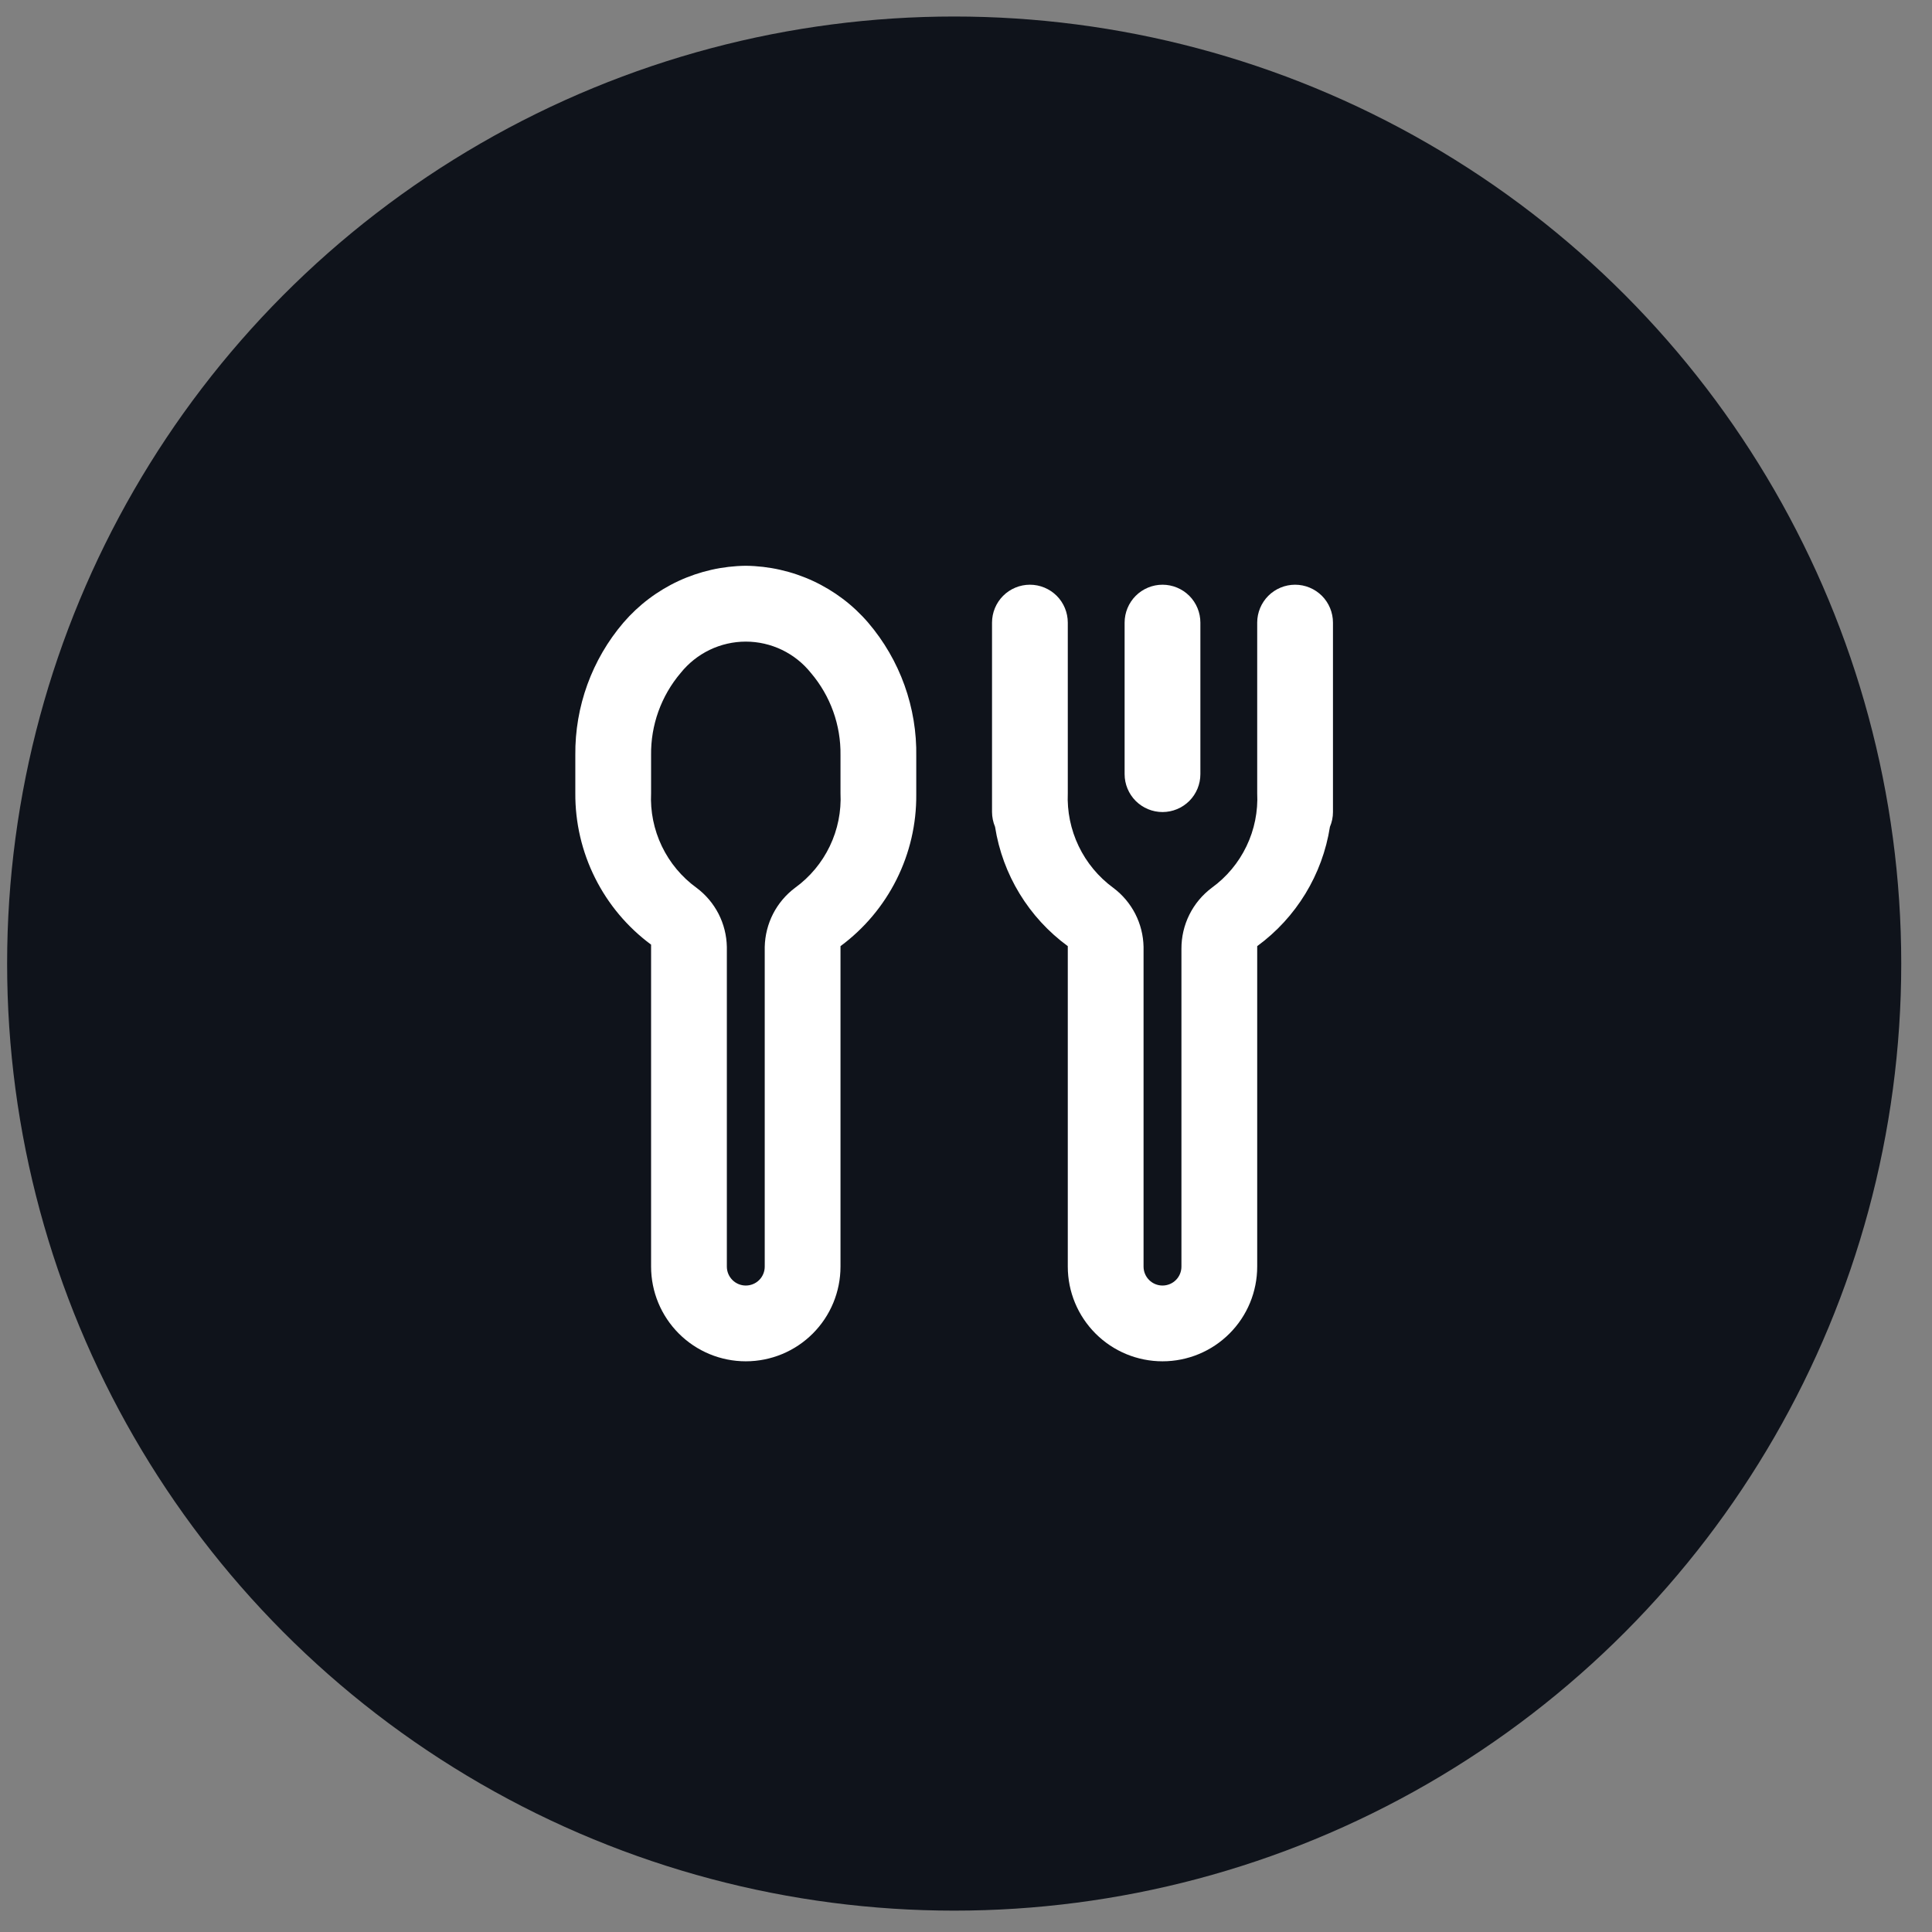 <svg width="51" height="51" viewBox="0 0 51 51" fill="none" xmlns="http://www.w3.org/2000/svg">
<rect x="0" y="0" width="51" height="51" fill="#808080" stroke="none"/>
<circle cx="25.188" cy="25.436" r="25" fill="#0F131B"/>
<path d="M19.687 14.935C19.073 14.942 18.468 15.079 17.911 15.337C17.354 15.596 16.858 15.97 16.457 16.436C15.625 17.41 15.174 18.654 15.187 19.936V20.936C15.182 21.713 15.36 22.48 15.708 23.175C16.055 23.87 16.562 24.474 17.187 24.936V33.435C17.187 34.099 17.451 34.734 17.92 35.203C18.389 35.672 19.024 35.935 19.687 35.935C20.351 35.935 20.986 35.672 21.455 35.203C21.924 34.734 22.187 34.099 22.187 33.435V24.976C22.812 24.514 23.32 23.91 23.667 23.215C24.015 22.52 24.193 21.753 24.187 20.976V19.976C24.211 18.68 23.759 17.421 22.917 16.436C22.517 15.97 22.021 15.596 21.464 15.337C20.907 15.079 20.302 14.942 19.687 14.935ZM22.187 20.936C22.211 21.419 22.114 21.901 21.904 22.338C21.695 22.774 21.38 23.152 20.987 23.436C20.744 23.618 20.546 23.853 20.407 24.123C20.269 24.393 20.194 24.692 20.187 24.995V33.435C20.187 33.568 20.135 33.695 20.041 33.789C19.947 33.883 19.82 33.935 19.687 33.935C19.555 33.935 19.428 33.883 19.334 33.789C19.24 33.695 19.187 33.568 19.187 33.435V24.995C19.181 24.692 19.106 24.393 18.968 24.123C18.829 23.853 18.631 23.618 18.387 23.436C17.995 23.152 17.68 22.774 17.471 22.338C17.261 21.901 17.164 21.419 17.187 20.936V19.936C17.176 19.142 17.453 18.371 17.967 17.765C18.174 17.507 18.435 17.299 18.733 17.155C19.031 17.012 19.357 16.937 19.687 16.937C20.018 16.937 20.344 17.012 20.642 17.155C20.94 17.299 21.201 17.507 21.407 17.765C21.922 18.371 22.199 19.142 22.187 19.936V20.936ZM35.187 16.436C35.187 16.17 35.082 15.916 34.895 15.728C34.707 15.541 34.453 15.435 34.187 15.435C33.922 15.435 33.668 15.541 33.48 15.728C33.293 15.916 33.187 16.17 33.187 16.436V20.936C33.211 21.419 33.114 21.901 32.904 22.338C32.695 22.774 32.38 23.152 31.987 23.436C31.738 23.623 31.535 23.866 31.396 24.146C31.257 24.425 31.186 24.733 31.187 25.046V33.435C31.187 33.568 31.135 33.695 31.041 33.789C30.947 33.883 30.82 33.935 30.687 33.935C30.555 33.935 30.428 33.883 30.334 33.789C30.24 33.695 30.187 33.568 30.187 33.435V24.995C30.181 24.692 30.106 24.393 29.968 24.123C29.829 23.853 29.631 23.618 29.387 23.436C28.997 23.15 28.683 22.772 28.474 22.336C28.265 21.9 28.166 21.419 28.187 20.936V16.436C28.187 16.17 28.082 15.916 27.895 15.728C27.707 15.541 27.453 15.435 27.187 15.435C26.922 15.435 26.668 15.541 26.48 15.728C26.293 15.916 26.187 16.17 26.187 16.436V21.436C26.188 21.57 26.215 21.702 26.267 21.826C26.465 23.088 27.156 24.221 28.187 24.976V33.435C28.187 34.099 28.451 34.734 28.92 35.203C29.389 35.672 30.024 35.935 30.687 35.935C31.351 35.935 31.986 35.672 32.455 35.203C32.924 34.734 33.187 34.099 33.187 33.435V24.976C34.219 24.221 34.909 23.088 35.107 21.826C35.16 21.702 35.187 21.57 35.187 21.436V16.436ZM29.687 20.436V16.436C29.687 16.17 29.793 15.916 29.98 15.728C30.168 15.541 30.422 15.435 30.687 15.435C30.953 15.435 31.207 15.541 31.395 15.728C31.582 15.916 31.687 16.17 31.687 16.436V20.436C31.687 20.701 31.582 20.955 31.395 21.143C31.207 21.33 30.953 21.436 30.687 21.436C30.422 21.436 30.168 21.33 29.98 21.143C29.793 20.955 29.687 20.701 29.687 20.436Z" fill="white"/>
</svg>
